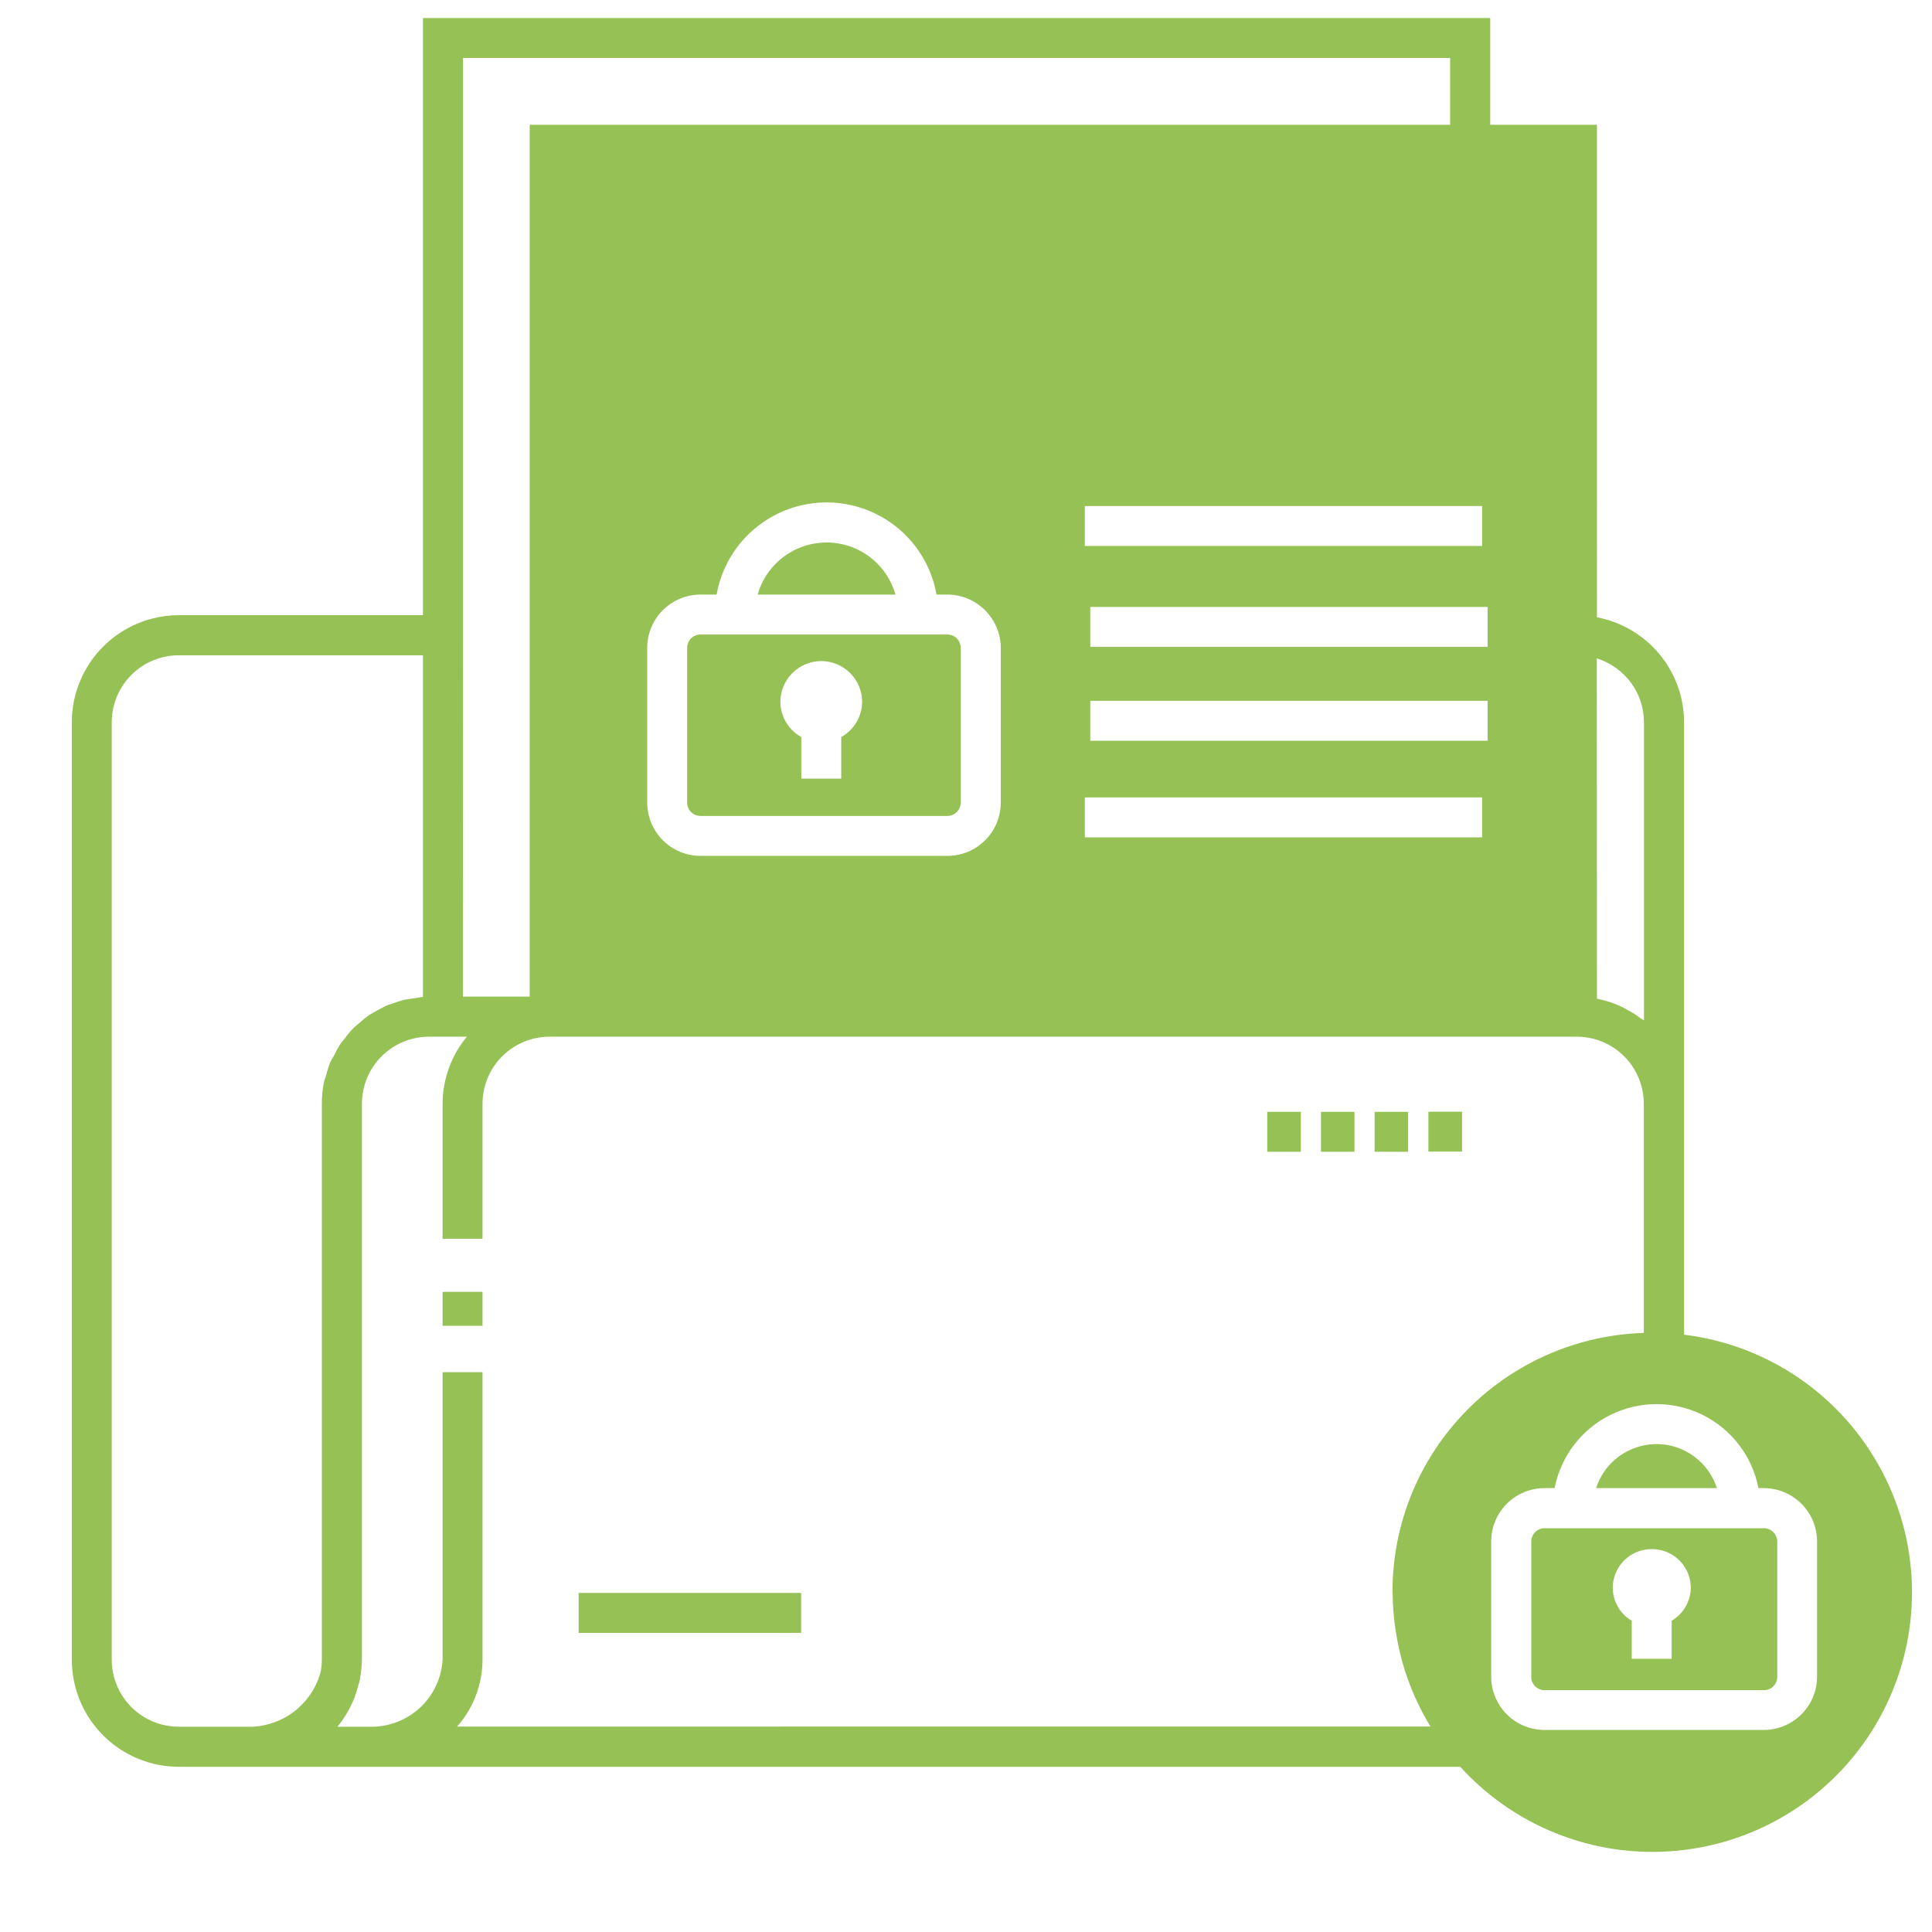 <?xml version="1.0" encoding="utf-8"?>
<!-- Generator: Adobe Illustrator 28.0.0, SVG Export Plug-In . SVG Version: 6.00 Build 0)  -->
<svg version="1.1" id="Layer_1" xmlns="http://www.w3.org/2000/svg" xmlns:xlink="http://www.w3.org/1999/xlink" x="0px" y="0px"
	 viewBox="0 0 1200 1200" style="enable-background:new 0 0 1200 1200;" xml:space="preserve">
<style type="text/css">
	.st0{fill:#95C155;}
</style>
<path class="st0" d="M1095.5,949.2H959.4c-4.6,0-8.3,3.7-8.3,8.3v84c0,4.6,3.7,8.3,8.3,8.3h136.2c4.6,0,8.3-3.7,8.3-8.3v-84
	C1103.8,952.9,1100.1,949.2,1095.5,949.2L1095.5,949.2z M1038.3,1006.7v23.6h-24.8v-23.6h0c-7.2-4.2-11.7-12-11.8-20.3
	c0-8.7,4.6-16.7,12.1-21c7.5-4.3,16.8-4.3,24.3,0c7.5,4.3,12.1,12.3,12.1,21C1050,994.7,1045.5,1002.4,1038.3,1006.7L1038.3,1006.7z
	 M887.2,690.5h20.9v24.8h-20.9V690.5z M1066.4,924.3h-75c3.4-10.7,11.2-19.4,21.5-23.9c10.2-4.6,21.9-4.6,32.1,0
	C1055.2,905,1063,913.7,1066.4,924.3L1066.4,924.3z M435.1,394.1c-4.6,0-8.3,3.7-8.3,8.3v96.1c0,4.6,3.7,8.3,8.3,8.3h153.3
	c4.6,0,8.3-3.7,8.3-8.3v-96.1c0-4.6-3.7-8.3-8.3-8.3H435.1z M522.5,457.8v25.8h-24.8v-25.8c-3.9-2.1-7.1-5.3-9.4-9.1
	c-2.3-3.8-3.5-8.2-3.6-12.6c0-6.7,2.6-13.2,7.4-18c4.8-4.8,11.2-7.5,18-7.5c6.8,0,13.2,2.7,18,7.5c4.8,4.8,7.4,11.3,7.4,18
	c-0.1,4.4-1.3,8.8-3.6,12.6C529.6,452.5,526.4,455.6,522.5,457.8L522.5,457.8z M556.2,369.3h-85.6c3.5-12.5,12.4-22.8,24.2-28.3
	c11.8-5.4,25.4-5.4,37.2,0C543.8,346.4,552.6,356.8,556.2,369.3L556.2,369.3z M1046,829V448.7c0-15.5-5.4-30.5-15.3-42.4
	c-9.9-11.9-23.6-20-38.8-22.9V77.5h-66.3V11.2H262.7v370.9H111.2c-17.7,0-34.6,7-47.1,19.5c-12.5,12.5-19.5,29.4-19.5,47.1v582.1
	c0,17.7,7,34.6,19.5,47.1c12.5,12.5,29.4,19.5,47.1,19.5H907c35.5,39.1,87.9,58.3,140.2,51.5c52.3-6.8,98-38.8,122.3-85.7
	c24.3-46.9,24.1-102.7-0.6-149.4C1144.3,867.1,1098.4,835.4,1046,829L1046,829z M991.8,408.9c8.5,2.7,15.9,8,21.2,15.1
	c5.3,7.2,8.1,15.8,8.1,24.7v185.1c-0.6-0.5-1.3-0.7-1.9-1.2c-2.9-2.2-5.9-4.1-9.1-5.7c-1.2-0.6-2.3-1.4-3.5-1.9
	c-4.6-2.1-9.4-3.6-14.3-4.6l-0.4-0.1L991.8,408.9z M677.2,460.1v-24.8l246.8,0v24.8L677.2,460.1z M920.6,495.3v24.8H673.8v-24.8
	H920.6z M677.2,401.8v-24.8H924v24.8H677.2z M920.6,339.1H673.8v-24.8h246.8L920.6,339.1z M287.6,382.1l0-346.1h613.1v41.5H329V619
	h-41.5L287.6,382.1z M621.6,402.4v96.1c0,8.8-3.5,17.2-9.7,23.4c-6.2,6.2-14.6,9.7-23.4,9.7H435.1c-8.8,0-17.2-3.5-23.4-9.7
	c-6.2-6.2-9.7-14.6-9.7-23.4v-96.1c0-8.8,3.5-17.2,9.7-23.4c6.2-6.2,14.6-9.7,23.4-9.7h10c3.8-21.6,17.6-40,37.2-49.9
	c19.6-9.8,42.6-9.8,62.2,0c19.6,9.8,33.4,28.3,37.2,49.9h6.7c8.8,0,17.2,3.5,23.4,9.7S621.6,393.6,621.6,402.4L621.6,402.4z
	 M205,660.1c-1,2.6-1.8,5.3-2.5,8c-0.4,1.4-1,2.8-1.3,4.2c-0.9,4.3-1.3,8.8-1.3,13.2v345.2c0,2.9-0.3,5.9-1,8.8l-0.1,0.3h0
	c-2.7,9-8.2,17-15.6,22.9c-7.4,5.8-16.5,9.2-25.9,9.8h-46.2c-11.1,0-21.7-4.4-29.5-12.2c-7.8-7.8-12.2-18.4-12.2-29.5V448.7
	c0-11.1,4.4-21.7,12.2-29.5c7.8-7.8,18.4-12.2,29.5-12.2h151.6v212.2c-1.7,0.1-3.4,0.6-5.1,0.8c-2.1,0.3-4.1,0.5-6.1,0.9l0,0
	c-2.2,0.6-4.4,1.2-6.5,2c-1.9,0.7-3.8,1.2-5.6,2c-2,1-4,2.1-6,3.2c-1.7,1-3.4,1.8-5,3h0c-1.8,1.4-3.6,2.8-5.3,4.4
	c-1.4,1.2-3,2.4-4.3,3.8c-1.6,1.7-3.1,3.5-4.4,5.4c-1.2,1.5-2.4,2.8-3.4,4.4c-1.3,2.1-2.5,4.3-3.5,6.5
	C206.6,657.1,205.7,658.5,205,660.1L205,660.1z M902.5,885.4c-24.4,29-37.7,65.7-37.6,103.6l0,0.2l0,0.1c0,0.3,0.1,0.6,0.1,0.9
	c0.1,6.2,0.5,12.4,1.3,18.5c0.2,2,0.6,4.1,0.9,6.1c0.8,5,1.9,10,3.1,14.8c0.4,1.4,0.7,2.8,1.1,4.1v0c4,13.6,9.7,26.6,17.1,38.7
	H283.9c10.2-11.5,15.8-26.4,15.8-41.7V852.3h-24.8v178.5c-0.6,11-5.3,21.4-13.2,29.1c-7.9,7.7-18.4,12.2-29.4,12.6h-22.7
	c4.5-5.5,8.1-11.7,10.7-18.4c0.6-1.5,1-3.1,1.5-4.7c0.6-2.1,1.3-4.1,1.7-6.2c0.8-4.1,1.2-8.2,1.3-12.4V685.6
	c0-11.1,4.4-21.7,12.2-29.5c7.8-7.8,18.4-12.2,29.5-12.2H290c-9.7,11.7-15.1,26.5-15.1,41.7v83.8h24.8v-83.8
	c0-11.1,4.4-21.7,12.2-29.5c7.8-7.8,18.4-12.2,29.5-12.2h637.9c11.1,0,21.7,4.4,29.5,12.2c7.8,7.8,12.2,18.4,12.2,29.5v142.3
	C975.2,829.3,932,850.2,902.5,885.4L902.5,885.4z M1128.6,1041.4c0,8.8-3.5,17.2-9.7,23.4c-6.2,6.2-14.6,9.7-23.4,9.7H959.3
	c-8.8,0-17.2-3.5-23.4-9.7c-6.2-6.2-9.7-14.6-9.7-23.4v-84c0-8.8,3.5-17.2,9.7-23.4c6.2-6.2,14.6-9.7,23.4-9.7h6.3h0
	c3.8-19.7,16.7-36.6,34.7-45.5c18-8.9,39.2-8.9,57.2,0c18,8.9,30.9,25.7,34.7,45.5h3.3c8.8,0,17.2,3.5,23.4,9.7
	c6.2,6.2,9.7,14.6,9.7,23.4L1128.6,1041.4z M820.5,690.6h20.8v24.8h-20.8V690.6z M787.1,690.6H808v24.8h-20.9V690.6z M359.4,989.4
	h138.2v24.8H359.4V989.4z M853.8,690.6h20.8v24.8h-20.8V690.6z M274.9,802.4h24.8v21.1h-24.8V802.4z"/>
</svg>
